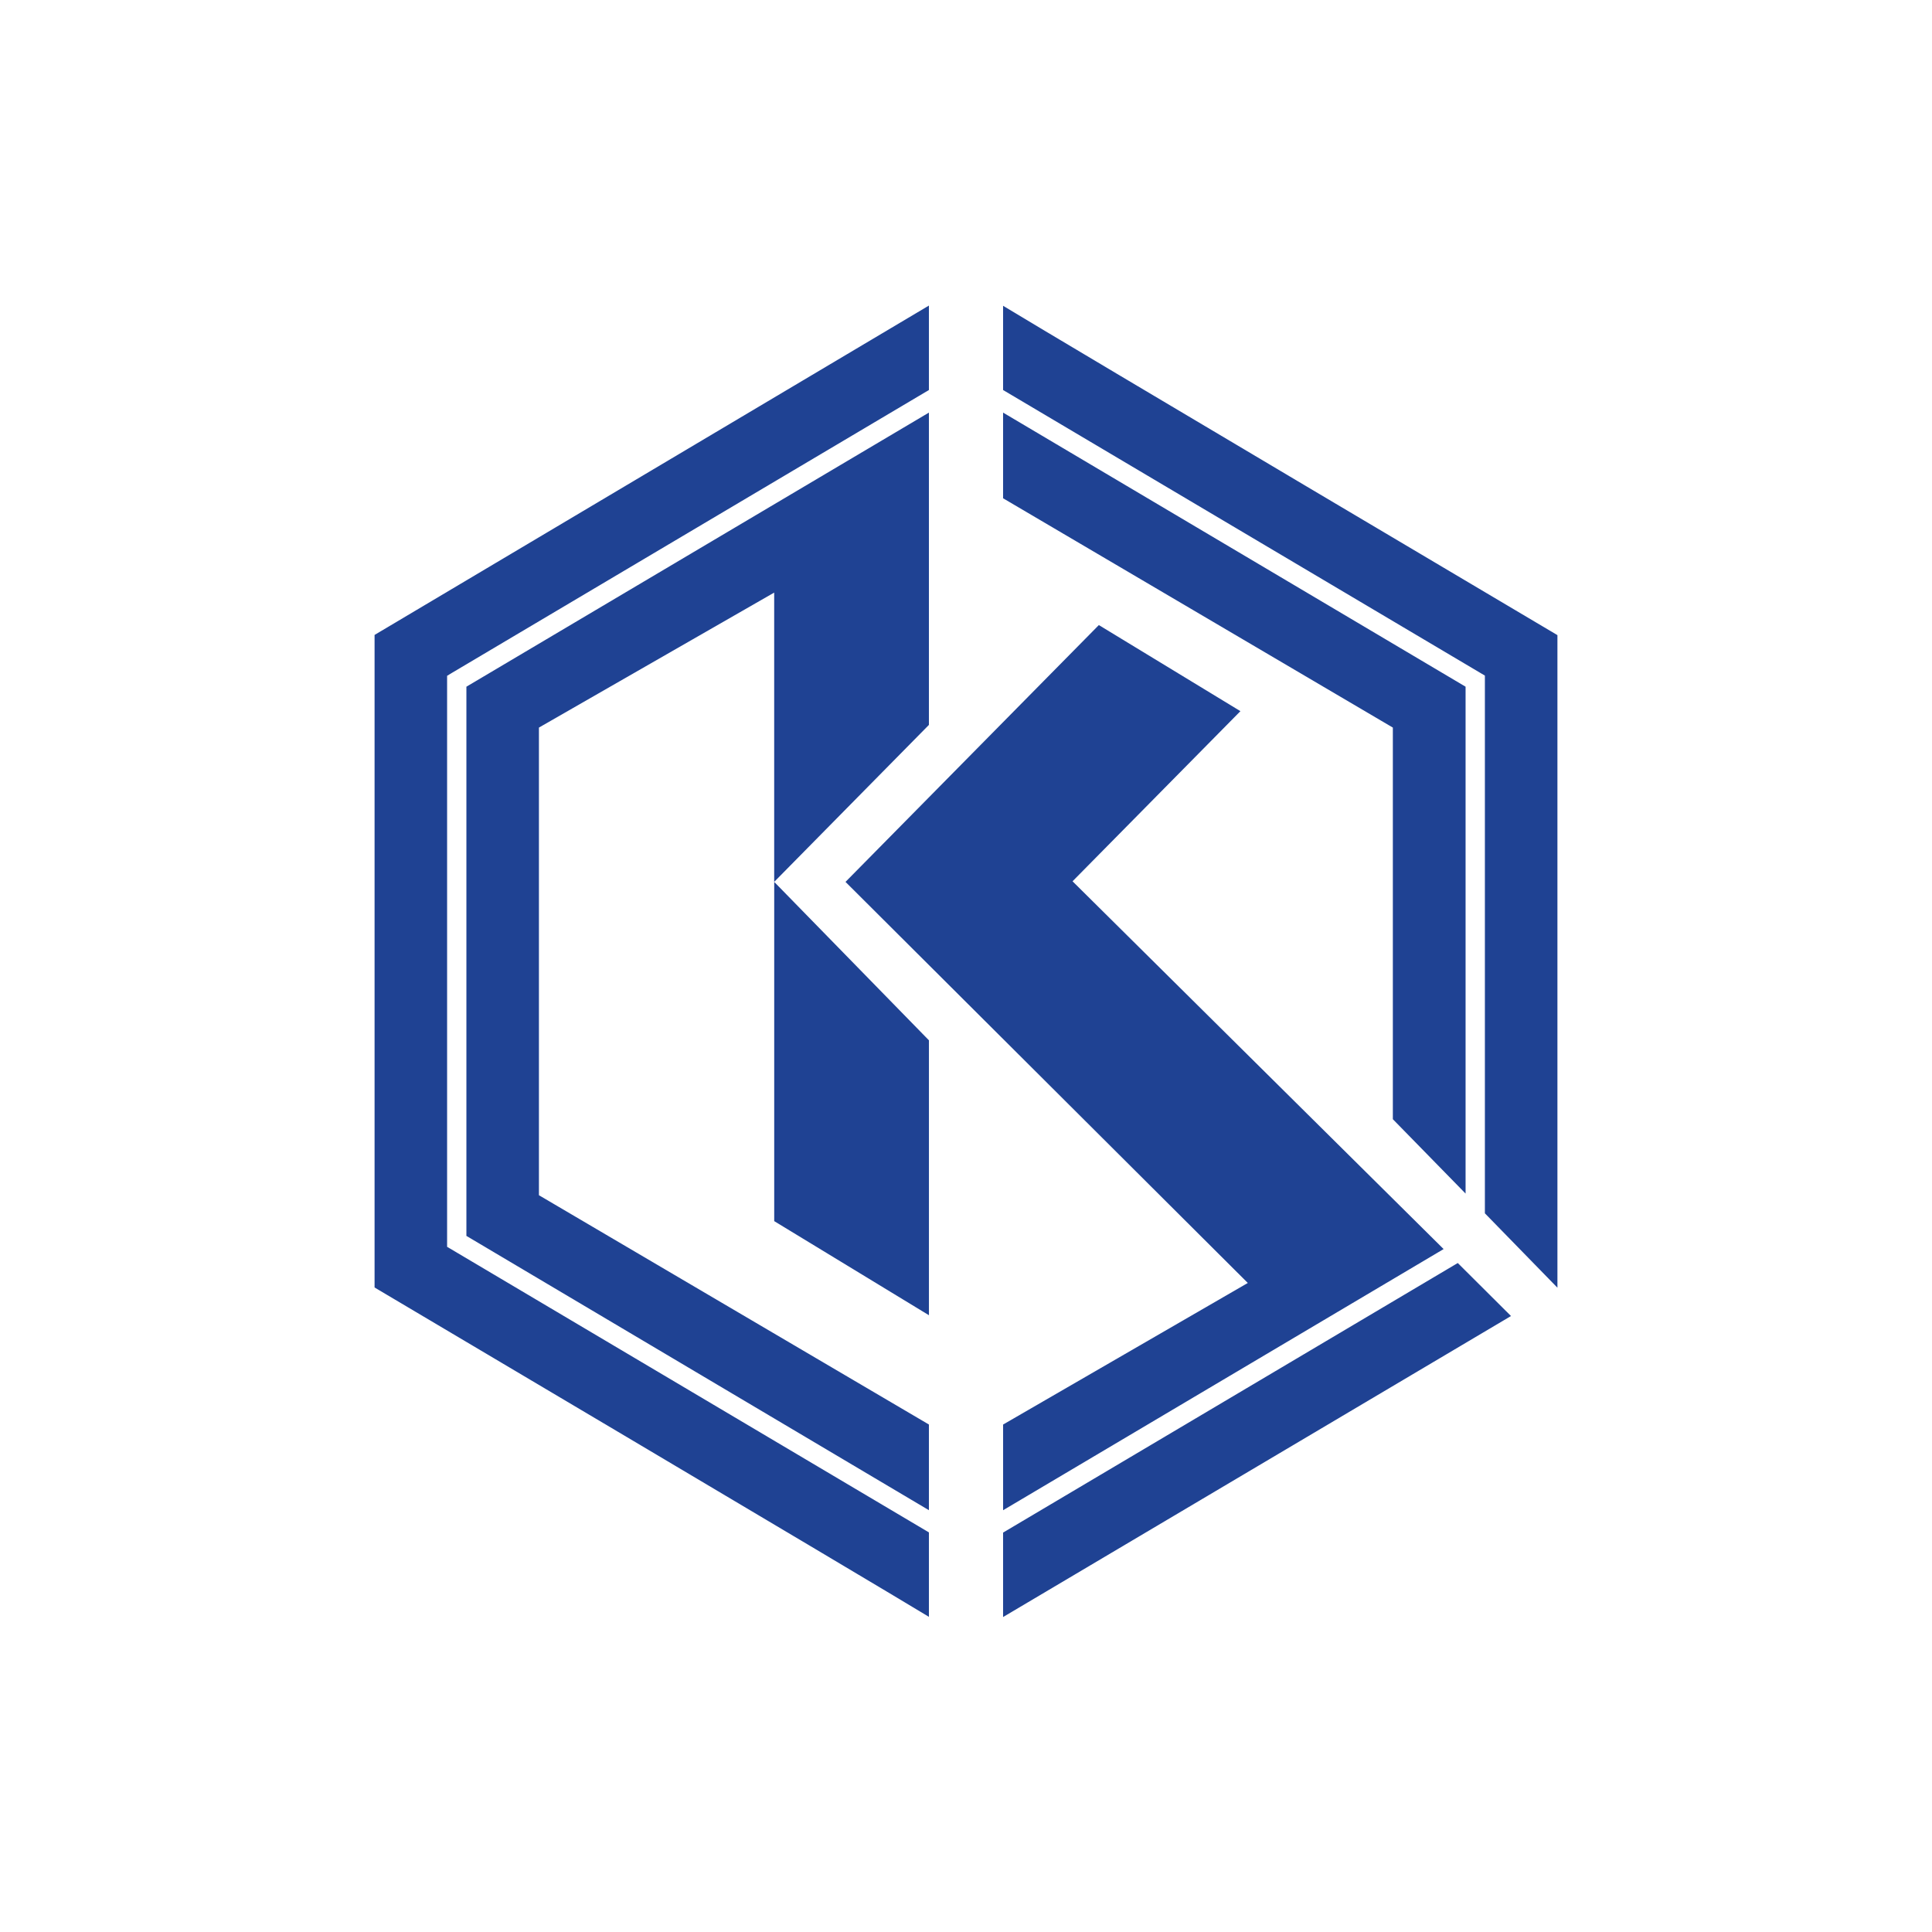 <svg width="196" height="196" viewBox="0 0 196 196" fill="none" xmlns="http://www.w3.org/2000/svg">
<rect width="196" height="196" fill="white"/>
<path d="M78.544 123.883L94.24 133.429V105.54L78.544 89.469V123.883Z" fill="#1F4293"/>
<path d="M94.237 41.858L47.316 69.665V125.381L94.237 153.208V144.516L54.674 121.254V73.813L78.541 60.118V89.467L94.237 73.542V41.858Z" fill="#1F4293"/>
<path d="M45.358 68.561L45.837 68.269L94.238 39.567V31L38 64.413V130.615C38 130.615 87.651 160.026 94.238 164.028V155.461L45.358 126.488V68.54V68.561Z" fill="#1F4293"/>
<path d="M101.764 153.21L146.454 126.717L108.809 89.406L125.839 72.147L111.477 63.413L85.776 89.468L126.589 130.156L101.764 144.518V153.21Z" fill="#1F4293"/>
<path d="M101.762 155.48V164.047L153.289 133.51L147.89 128.132L101.762 155.48Z" fill="#1F4293"/>
<path d="M141.303 113.542L148.682 121.087V69.665L101.762 41.858V50.55L141.303 73.813V113.542Z" fill="#1F4293"/>
<path d="M101.762 31V39.567L150.641 68.54V123.09L158 130.636V64.434C158 64.434 108.349 35.023 101.762 31.021V31Z" fill="#1F4293"/>
</svg>
